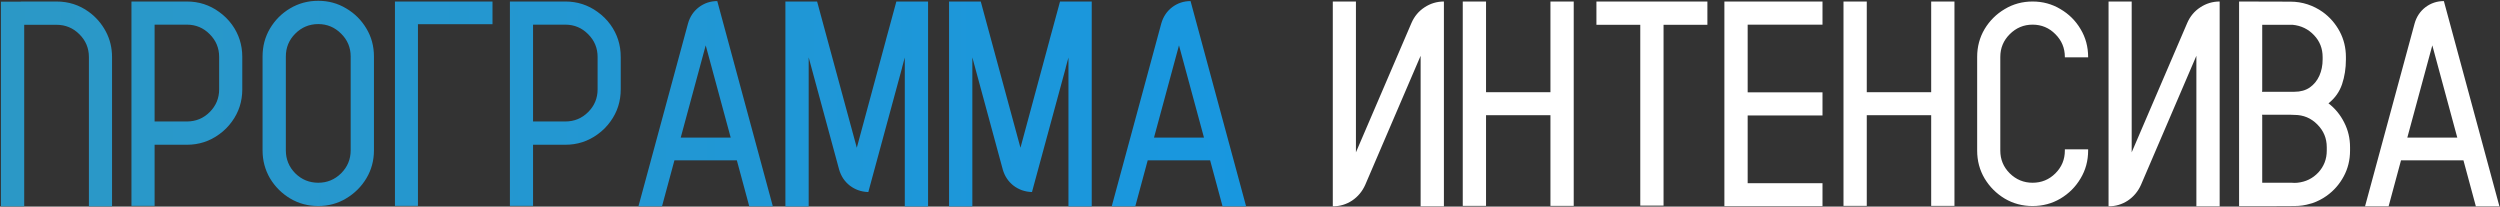 <?xml version="1.0" encoding="UTF-8"?> <svg xmlns="http://www.w3.org/2000/svg" width="1077" height="89" viewBox="0 0 1077 89" fill="none"><rect x="0" y="0" width="1077" height="89" fill="#333333" stroke="none"/><path d="M48.267 88.877H38.3V24.585C38.3 20.73 36.926 17.448 34.178 14.741C31.471 12.034 28.189 10.681 24.334 10.681H10.43V88.877H0.401V0.714H8.953V0.652H24.334C29.543 0.652 34.198 2.149 38.3 5.144C41.335 7.358 43.755 10.148 45.56 13.511C47.364 16.874 48.267 20.565 48.267 24.585V88.877ZM99.946 10.619C102.899 14.721 104.376 19.355 104.376 24.523V38.489C104.376 43.657 102.899 48.272 99.946 52.332C98.388 54.506 96.542 56.352 94.409 57.869C90.308 60.863 85.673 62.36 80.505 62.36H66.601V88.692H56.634V0.652H80.505C85.673 0.652 90.308 2.149 94.409 5.144C96.542 6.661 98.388 8.486 99.946 10.619ZM94.409 38.489V24.523C94.409 20.709 93.056 17.448 90.349 14.741C87.642 11.993 84.36 10.619 80.505 10.619H66.601V52.332H80.505C84.36 52.332 87.642 50.978 90.349 48.272C93.056 45.565 94.409 42.304 94.409 38.489ZM137.106 0.345C141.495 0.345 145.494 1.432 149.104 3.605C152.754 5.738 155.666 8.63 157.84 12.28C160.014 15.89 161.101 19.909 161.101 24.339V64.76C161.101 69.148 160.014 73.168 157.84 76.818C155.666 80.428 152.754 83.319 149.104 85.493C145.494 87.667 141.495 88.754 137.106 88.754C132.677 88.754 128.637 87.667 124.986 85.493C121.377 83.319 118.485 80.428 116.312 76.818C114.179 73.168 113.112 69.148 113.112 64.76V24.339C113.112 19.909 114.179 15.89 116.312 12.28C118.485 8.63 121.377 5.738 124.986 3.605C128.637 1.432 132.677 0.345 137.106 0.345ZM151.072 64.76V24.339C151.072 20.483 149.698 17.202 146.95 14.495C144.202 11.747 140.921 10.373 137.106 10.373C133.251 10.373 129.949 11.747 127.201 14.495C124.494 17.202 123.141 20.483 123.141 24.339V64.76C123.141 68.615 124.494 71.917 127.201 74.665C129.949 77.372 133.251 78.726 137.106 78.726C140.921 78.726 144.202 77.372 146.95 74.665C149.698 71.917 151.072 68.615 151.072 64.76ZM212.165 0.652V10.435H180.05V88.692H170.145V0.652H212.165ZM262.983 10.619C265.937 14.721 267.413 19.355 267.413 24.523V38.489C267.413 43.657 265.937 48.272 262.983 52.332C261.425 54.506 259.579 56.352 257.446 57.869C253.345 60.863 248.71 62.36 243.542 62.36H229.638V88.692H219.671V0.652H243.542C248.71 0.652 253.345 2.149 257.446 5.144C259.579 6.661 261.425 8.486 262.983 10.619ZM257.446 38.489V24.523C257.446 20.709 256.093 17.448 253.386 14.741C250.679 11.993 247.397 10.619 243.542 10.619H229.638V52.332H243.542C247.397 52.332 250.679 50.978 253.386 48.272C256.093 45.565 257.446 42.304 257.446 38.489ZM309.003 0.468L332.936 88.877H322.784L317.432 69.066H290.546L285.193 88.877H275.042L296.391 10.127C297.211 7.215 298.77 4.877 301.066 3.113C303.404 1.35 306.05 0.468 309.003 0.468ZM293.253 59.284H314.786L304.02 19.54L293.253 59.284ZM386.153 0.652H399.812V88.939H389.783V24.77L388.614 29.076V29.199L374.156 82.417L374.095 82.725H373.91C370.957 82.602 368.353 81.679 366.097 79.956C363.841 78.192 362.303 75.875 361.482 73.004L349.608 29.261L348.378 24.708V88.939H338.35V0.652H352.008L355.576 13.818L369.111 63.652L381.662 17.202V17.141L382.893 12.649L383.262 11.296L386.153 0.652ZM456.659 0.652H470.317V88.939H460.289V24.77L459.12 29.076V29.199L444.662 82.417L444.601 82.725H444.416C441.463 82.602 438.858 81.679 436.603 79.956C434.347 78.192 432.809 75.875 431.988 73.004L420.114 29.261L418.884 24.708V88.939H408.855V0.652H422.514L426.082 13.818L439.617 63.652L452.168 17.202V17.141L453.398 12.649L453.768 11.296L456.659 0.652ZM512.892 0.468L536.824 88.877H526.673L521.32 69.066H494.435L489.082 88.877H478.931L500.279 10.127C501.1 7.215 502.658 4.877 504.955 3.113C507.293 1.35 509.938 0.468 512.892 0.468ZM497.142 59.284H518.675L507.908 19.54L497.142 59.284Z" fill="url(#paint0_linear_125_16)"></path><path d="M622.034 0.652V88.877H612.006V24.031L588.135 79.648C586.863 82.478 584.977 84.734 582.475 86.416C579.973 88.057 577.204 88.877 574.169 88.877V0.652H584.136V65.621L608.068 9.881C609.299 7.051 611.165 4.815 613.667 3.175C616.21 1.493 618.999 0.652 622.034 0.652ZM667.931 0.652H677.959V88.692H667.931V49.625H640.184V88.692H630.155V0.652H640.184V39.72H667.931V0.652ZM735.545 0.652V10.681H716.657V88.569H706.629V10.681H687.741V0.652H735.545ZM785.133 10.619H752.895V39.781H785.133V49.748H752.895V78.91H785.133V88.815H742.866V0.652H785.133V10.619ZM831.952 0.652H841.98V88.692H831.952V49.625H804.205V88.692H794.177V0.652H804.205V39.72H831.952V0.652ZM889.538 24.708V24.523C889.538 20.709 888.185 17.448 885.478 14.741C882.771 11.993 879.489 10.619 875.634 10.619C871.819 10.619 868.538 11.993 865.79 14.741C863.083 17.448 861.729 20.709 861.729 24.523V64.883C861.729 68.697 863.083 71.958 865.79 74.665C868.538 77.372 871.819 78.726 875.634 78.726C879.489 78.726 882.771 77.372 885.478 74.665C888.185 71.958 889.538 68.697 889.538 64.883V64.329H899.566V64.883C899.566 69.272 898.479 73.27 896.306 76.88C894.173 80.489 891.281 83.381 887.631 85.555C884.021 87.688 880.022 88.754 875.634 88.754C871.245 88.754 867.246 87.688 863.637 85.555C860.027 83.381 857.136 80.489 854.962 76.88C852.829 73.27 851.763 69.272 851.763 64.883V24.523C851.763 20.135 852.829 16.136 854.962 12.526C857.136 8.917 860.027 6.046 863.637 3.913C867.246 1.739 871.245 0.652 875.634 0.652C880.022 0.652 884.021 1.739 887.631 3.913C891.281 6.046 894.173 8.917 896.306 12.526C898.479 16.136 899.566 20.135 899.566 24.523V24.708H889.538ZM956.229 0.652V88.877H946.201V24.031L922.33 79.648C921.059 82.478 919.172 84.734 916.67 86.416C914.168 88.057 911.399 88.877 908.364 88.877V0.652H918.331V65.621L942.264 9.881C943.494 7.051 945.36 4.815 947.862 3.175C950.405 1.493 953.194 0.652 956.229 0.652ZM1010.62 24.585V25.631C1010.62 29.445 1010.06 32.993 1008.96 36.274C1007.85 39.556 1005.9 42.304 1003.11 44.519C1005.98 46.733 1008.24 49.481 1009.88 52.763C1011.56 56.044 1012.4 59.592 1012.4 63.406V64.883C1012.4 68.902 1011.5 72.594 1009.69 75.957C1007.89 79.32 1005.45 82.109 1002.37 84.324C1000.49 85.678 998.414 86.744 996.158 87.523C995.871 87.606 995.563 87.688 995.235 87.769C993.103 88.426 990.847 88.754 988.468 88.754L974.563 88.815H964.597V0.652L986.745 0.714C989.288 0.714 991.749 1.104 994.128 1.883C996.466 2.662 998.619 3.749 1000.59 5.144C1003.66 7.358 1006.1 10.148 1007.91 13.511C1009.71 16.874 1010.62 20.565 1010.62 24.585ZM1002.37 64.883V63.406C1002.37 59.592 1001.02 56.331 998.312 53.624C995.604 50.876 992.323 49.502 988.468 49.502C987.935 49.502 987.401 49.481 986.868 49.44H974.502V49.748H974.563V78.726H987.299C987.709 78.767 988.099 78.787 988.468 78.787C988.878 78.787 989.288 78.767 989.698 78.726C993.308 78.356 996.322 76.88 998.742 74.296C1001.16 71.671 1002.37 68.533 1002.37 64.883ZM1000.59 25.631V24.585C1000.59 20.894 999.357 17.756 996.896 15.172C994.436 12.547 991.359 11.05 987.668 10.681H974.563V39.105H974.502V39.535H988.468C991.052 39.535 993.246 38.92 995.051 37.69C996.855 36.418 998.229 34.736 999.173 32.645C1000.12 30.512 1000.59 28.174 1000.59 25.631ZM1052.82 0.468L1076.75 88.877H1066.6L1061.25 69.066H1034.36L1029.01 88.877H1018.86L1040.21 10.127C1041.03 7.215 1042.59 4.877 1044.88 3.113C1047.22 1.35 1049.87 0.468 1052.82 0.468ZM1037.07 59.284H1058.6L1047.84 19.54L1037.07 59.284Z" fill="white"></path><defs><linearGradient id="paint0_linear_125_16" x1="-127" y1="49" x2="1210" y2="49" gradientUnits="userSpaceOnUse"><stop stop-color="#3098C0"></stop><stop offset="1" stop-color="#0095FF"></stop></linearGradient></defs></svg> 
